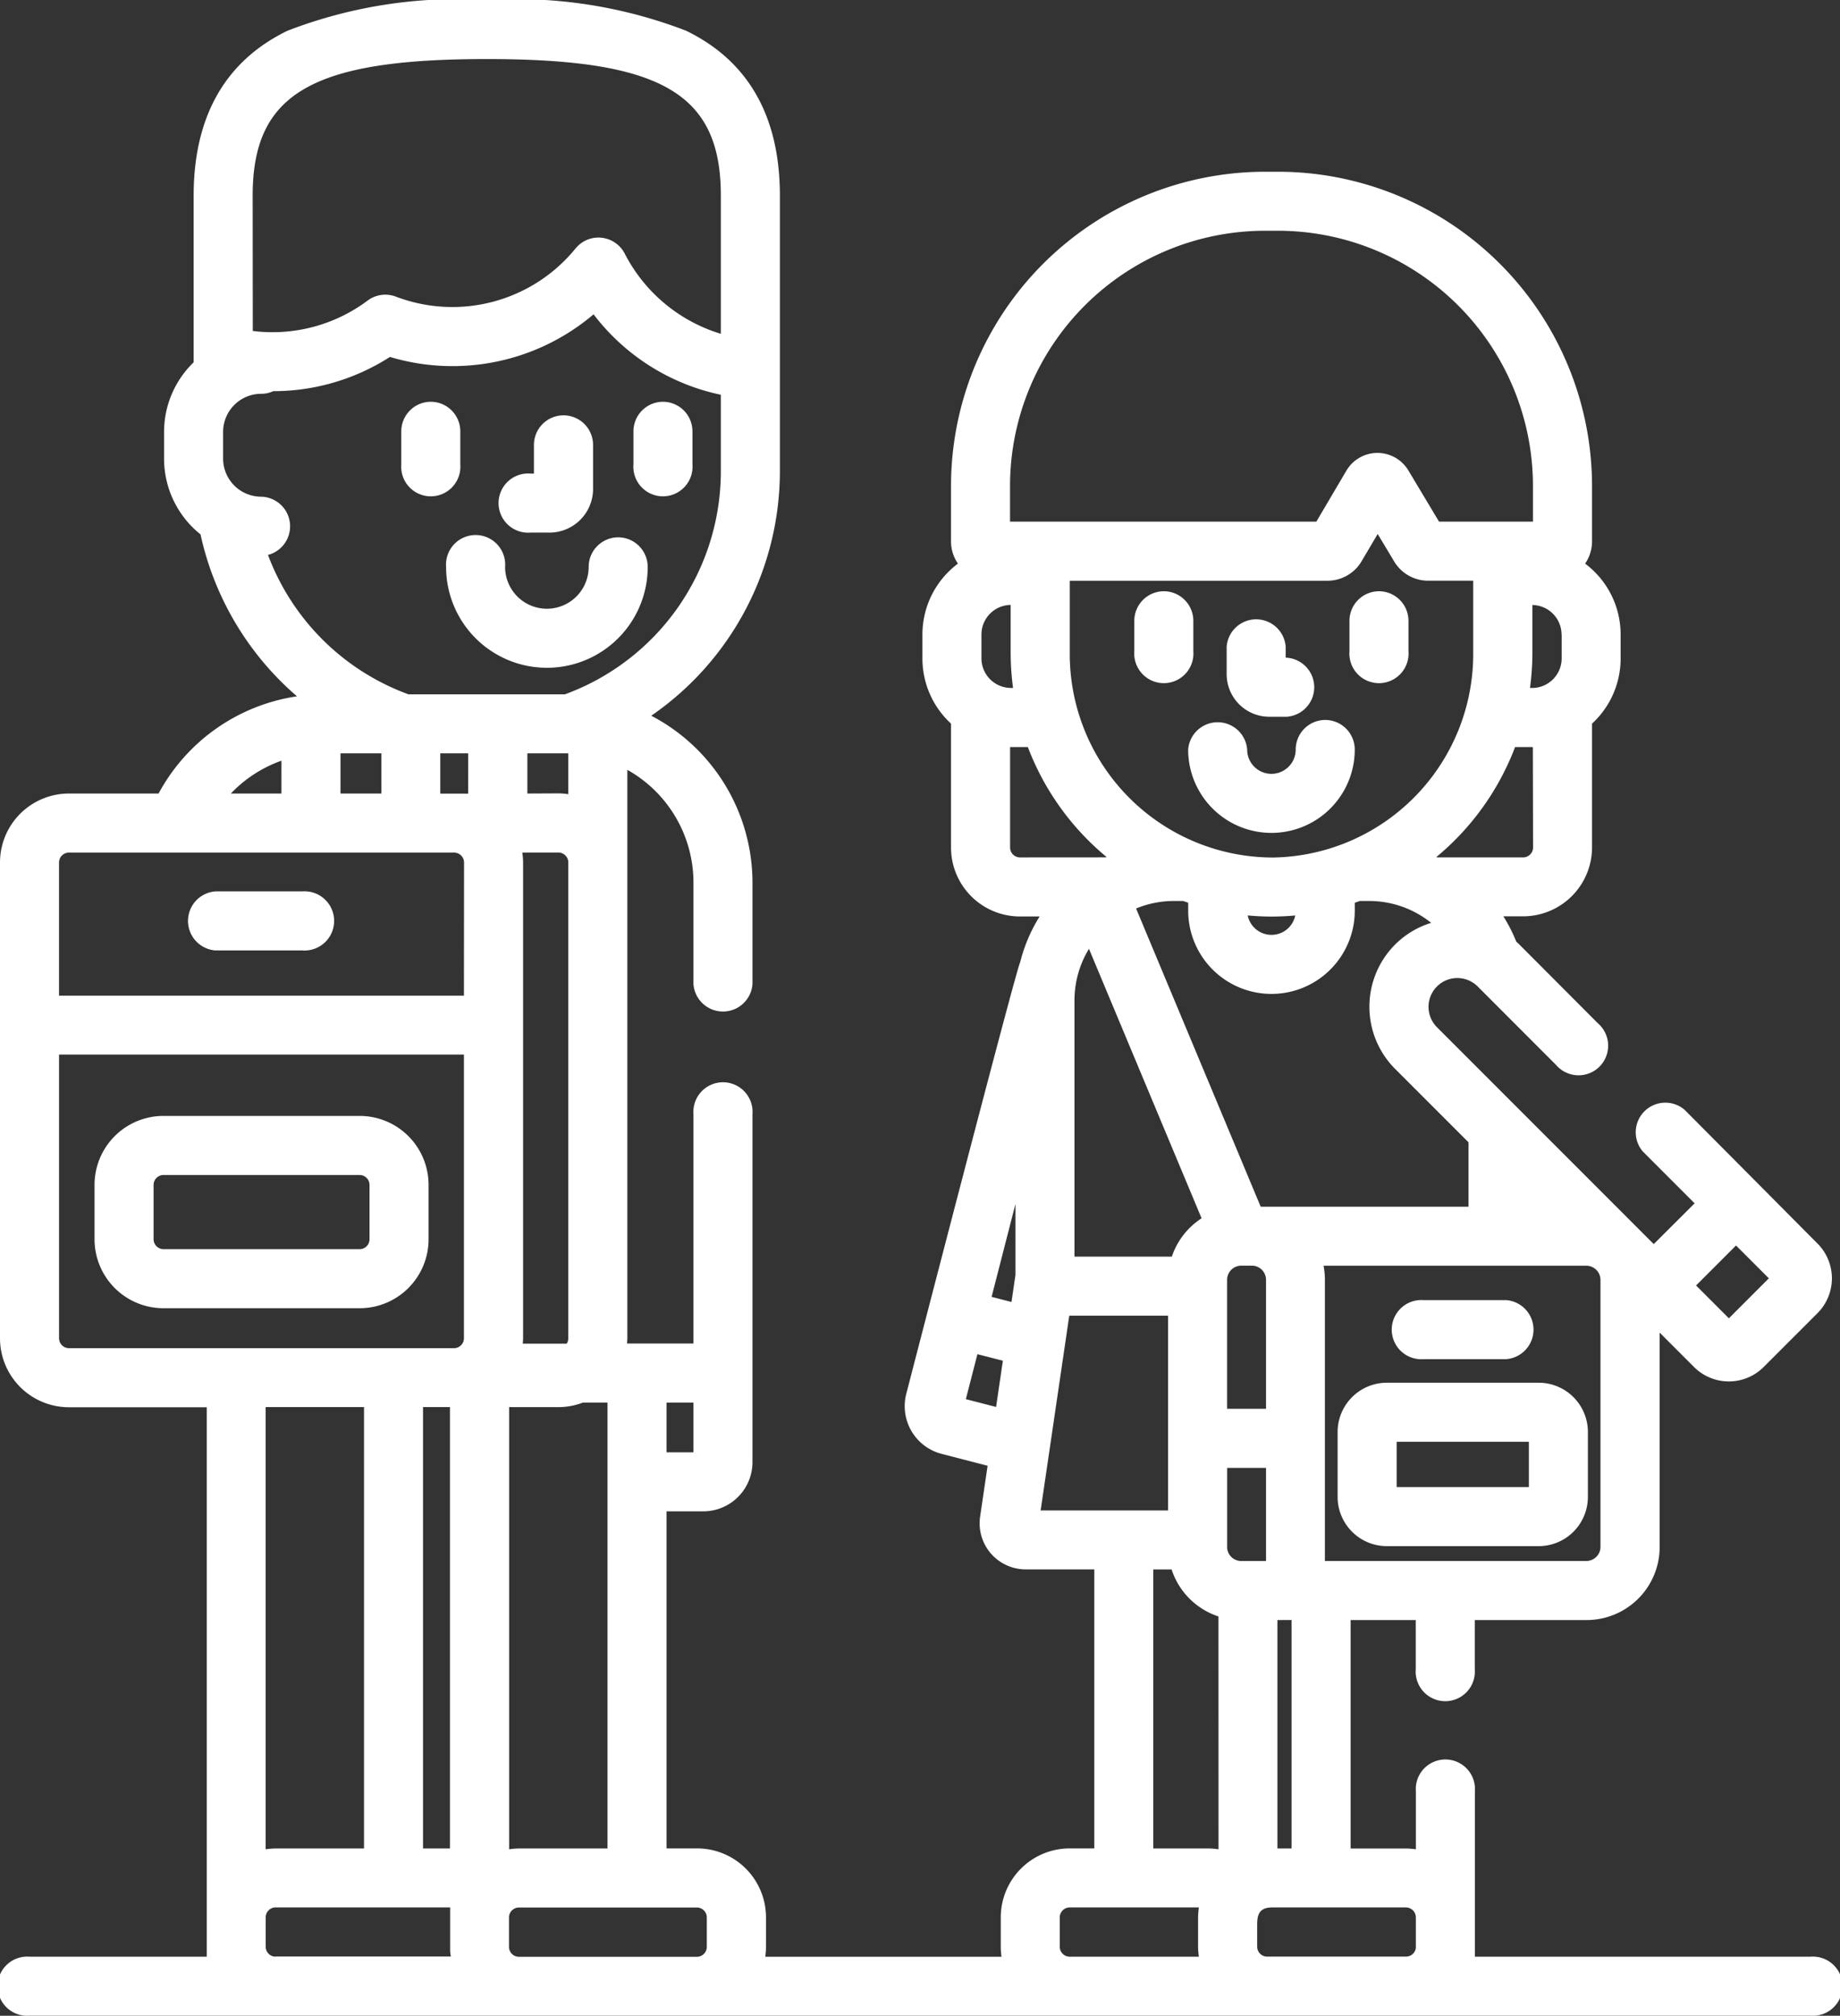 <svg xmlns="http://www.w3.org/2000/svg" width="62.168" height="68.078" viewBox="0 0 62.168 68.078">
  <rect x="0" y="0" width="62.168" height="68.078" fill="#333333" stroke="none"/>
  <g id="children" transform="translate(-22.225)">
    <g id="グループ_11894" data-name="グループ 11894" transform="translate(22.225)">
      <g id="グループ_11893" data-name="グループ 11893" transform="translate(0)">
        <path id="パス_39185" data-name="パス 39185" d="M83.4,66.083H72.057V60.5a1,1,0,1,0-1.994,0v1.957a2.322,2.322,0,0,0-.332-.027H67.859V54.714h2.2v1.663a1,1,0,1,0,1.994,0V54.714h3.775A2.468,2.468,0,0,0,78.3,52.249V45.007l1.162,1.162a1.664,1.664,0,0,0,2.351,0l1.82-1.82a1.664,1.664,0,0,0,0-2.351l-4.491-4.517a1,1,0,0,0-1.41,1.41l1.749,1.749L78.1,42.017l-7.329-7.329a.973.973,0,0,1,1.376-1.376L74.8,35.967a1,1,0,1,0,1.41-1.41L73.56,31.9c-.034-.034-.071-.064-.106-.1a5.352,5.352,0,0,0-.435-.853h.669a2.33,2.33,0,0,0,2.327-2.327V24.439a2.984,2.984,0,0,0,.966-2.2v-.81a2.989,2.989,0,0,0-1.2-2.394,1.32,1.32,0,0,0,.234-.751V16.406A10.62,10.62,0,0,0,65.406,5.8h-.442A10.62,10.62,0,0,0,54.357,16.406v1.878a1.32,1.32,0,0,0,.234.751,2.989,2.989,0,0,0-1.2,2.394v.81a2.984,2.984,0,0,0,.966,2.2v4.186a2.33,2.33,0,0,0,2.327,2.327h.667a5.325,5.325,0,0,0-.658,1.548c-.138.234-3.849,14.58-3.849,14.58a1.664,1.664,0,0,0,1.2,2.023l1.549.4-.25,1.7a1.556,1.556,0,0,0,1.555,1.8h2.3v9.423h-.833a2.33,2.33,0,0,0-2.327,2.327v1a2.285,2.285,0,0,0,.025.332H48.081a2.284,2.284,0,0,0,.025-.332v-1a2.33,2.33,0,0,0-2.327-2.327H44.745V51.043h1.242a1.664,1.664,0,0,0,1.662-1.662V37.629a1,1,0,1,0-1.994,0v7.746H43.412c0-.06.009-.119.009-.18V26a4.367,4.367,0,0,1,2.234,3.807v3.433a1,1,0,0,0,1.994,0V29.809a6.365,6.365,0,0,0-3.42-5.637,10.033,10.033,0,0,0,4.346-8.277V6.607c0-2.677-1.067-4.551-3.171-5.57A15.984,15.984,0,0,0,38.671,0a15.984,15.984,0,0,0-6.732,1.038c-2.1,1.019-3.171,2.893-3.171,5.57v5.628a3.271,3.271,0,0,0-1,2.354v.9A3.276,3.276,0,0,0,29,18.048a10.039,10.039,0,0,0,3.259,5.469A6.372,6.372,0,0,0,27.583,26.8H24.552a2.33,2.33,0,0,0-2.327,2.327V45.2a2.33,2.33,0,0,0,2.327,2.327H29.21V66.083H23.222a1,1,0,1,0,0,1.994H83.4a1,1,0,1,0,0-1.994Zm-2.52-24.019,1.109,1.109-1.35,1.35-1.109-1.109Zm-25,5.453-1.022-.263.391-1.519.86.221Zm.654-4.456-.134.911-.672-.173.806-3.136ZM44.745,47.37h.91v1.679h-.91ZM30.762,6.607h0c0-3.449,2-4.613,7.909-4.613S46.58,3.158,46.58,6.607v4.667a5.418,5.418,0,0,1-3.246-2.706,1,1,0,0,0-.783-.539,1.008,1.008,0,0,0-.106-.006,1,1,0,0,0-.773.367A5.367,5.367,0,0,1,35.6,10.018a1,1,0,0,0-.954.133,5.367,5.367,0,0,1-3.88,1.027Zm.518,12.135a1,1,0,0,0-.23-1.967,1.288,1.288,0,0,1-1.287-1.287v-.9A1.288,1.288,0,0,1,31.05,13.3a.992.992,0,0,0,.41-.089A7.3,7.3,0,0,0,35.4,12.055a7.366,7.366,0,0,0,6.88-1.439,7.291,7.291,0,0,0,4.3,2.716v2.562a8.023,8.023,0,0,1-5.267,7.555H36.024A8,8,0,0,1,31.28,18.743Zm9.814,10.05a.337.337,0,0,1,.332.332V45.2a.326.326,0,0,1-.055.18H39.89c0-.06.009-.119.009-.18V29.126a2.3,2.3,0,0,0-.027-.332ZM40.043,26.8V25.443h1.246c.046,0,.091,0,.137,0v1.379a2.323,2.323,0,0,0-.332-.027Zm1.051,20.723a2.311,2.311,0,0,0,.821-.152h.836V62.429H39.759a2.323,2.323,0,0,0-.332.027V47.522ZM35.112,25.443V26.8H33.729V25.443Zm-3.378.248V26.8H30.025A4.375,4.375,0,0,1,31.734,25.691Zm-.2,40.392a.337.337,0,0,1-.332-.332v-1a.337.337,0,0,1,.332-.332h5.9v1.439a.993.993,0,0,0,.025.219,0,0,0,0,1,0,0H31.537ZM31.2,62.456V47.522h3.324V62.429H31.537A2.322,2.322,0,0,0,31.2,62.456Zm5.318-.027V47.522h.91V62.429h-.91ZM37.9,45.2a.337.337,0,0,1-.332.332H24.552a.337.337,0,0,1-.332-.332V35.617H37.9Zm0-11.573H24.219v-4.5a.337.337,0,0,1,.332-.332H37.572a.337.337,0,0,1,.332.332Zm.144-6.824h-.943V25.443h.943Zm8.062,38.952a.337.337,0,0,1-.332.332h-6.02a.337.337,0,0,1-.332-.332v-1a.337.337,0,0,1,.332-.332h6.02a.337.337,0,0,1,.332.332ZM76.3,43.217v9.031a.478.478,0,0,1-.471.471h-8.84v-9.5a2.467,2.467,0,0,0-.045-.471h8.885A.478.478,0,0,1,76.3,43.217ZM69.362,31.9a2.971,2.971,0,0,0,0,4.2l2.48,2.48v2.174H64.82L60.61,30.683a3.34,3.34,0,0,1,1.279-.254H62.2c.056.02.113.039.17.059v.265a2.814,2.814,0,0,0,5.629,0v-.265c.057-.019.114-.038.17-.059h.311a3.342,3.342,0,0,1,2.1.739A2.948,2.948,0,0,0,69.362,31.9Zm-3.5,22.813v7.715h-.477V54.714ZM65,43.217V47.58H63.685V43.217a.478.478,0,0,1,.471-.471h.37A.477.477,0,0,1,65,43.217Zm.188-14.256a6.874,6.874,0,0,1-6.819-6.913V19.613h8.713a1.334,1.334,0,0,0,1.144-.653l.547-.926.559.932a1.335,1.335,0,0,0,1.14.646H72v2.436A6.874,6.874,0,0,1,65.185,28.962Zm.8,1.956a.82.82,0,0,1-1.607,0c.265.024.533.038.8.038S65.724,30.942,65.988,30.918ZM62.823,41.146a2.474,2.474,0,0,0-1.005,1.294h-3.29V33.791a3.342,3.342,0,0,1,.49-1.746Zm11.2-12.521h0a.337.337,0,0,1-.332.332H70.781l-.026-.012a8.949,8.949,0,0,0,2.66-3.714h.6Zm.966-7.2v.81a1,1,0,0,1-1,1h-.07A9.035,9.035,0,0,0,74,22.048V20.433A1,1,0,0,1,74.985,21.43ZM64.964,7.793h.442a8.623,8.623,0,0,1,8.613,8.613v1.212H70.846l-1.034-1.725a1.218,1.218,0,0,0-2.095,0L66.7,17.618H56.351V16.406h0A8.623,8.623,0,0,1,64.964,7.793ZM55.385,22.24v-.81a1,1,0,0,1,.987-1v1.615a9.035,9.035,0,0,0,.081,1.189h-.07A1,1,0,0,1,55.385,22.24Zm1.3,6.718a.337.337,0,0,1-.332-.332V25.231h.6a8.949,8.949,0,0,0,2.659,3.713l-.026.012Zm.7,22.054.967-6.577H61.69v6.577Zm5.349,15.072H58.363a.337.337,0,0,1-.332-.332v-1a.337.337,0,0,1,.332-.332h4.369a2.322,2.322,0,0,0-.027.332v1A2.322,2.322,0,0,0,62.732,66.083Zm.661-3.628a2.3,2.3,0,0,0-.332-.027H61.19V53.006h.62a2.476,2.476,0,0,0,1.583,1.586Zm.292-10.207V49.575H65V52.72h-.841A.478.478,0,0,1,63.685,52.249Zm6.378,13.5a.337.337,0,0,1-.332.332h-4.7a.337.337,0,0,1-.332-.332V65.02c0-.31.039-.6.506-.6H69.73a.337.337,0,0,1,.332.332v1Z" transform="translate(-22.225)" fill="#fff"/>
      </g>
    </g>
    <g id="グループ_11896" data-name="グループ 11896" transform="translate(63.669 20.842)">
      <g id="グループ_11895" data-name="グループ 11895">
        <path id="パス_39186" data-name="パス 39186" d="M335.952,158.119h-.04v-.373a1,1,0,0,0-1.994,0v.927a1.44,1.44,0,0,0,1.436,1.441h.6a1,1,0,0,0,0-1.994Z" transform="translate(-333.917 -156.749)" fill="#fff"/>
      </g>
    </g>
    <g id="グループ_11898" data-name="グループ 11898" transform="translate(60.553 19.968)">
      <g id="グループ_11897" data-name="グループ 11897">
        <path id="パス_39187" data-name="パス 39187" d="M311.481,150.173a1,1,0,0,0-1,1V152.2a1,1,0,1,0,1.994,0V151.17A1,1,0,0,0,311.481,150.173Z" transform="translate(-310.484 -150.173)" fill="#fff"/>
      </g>
    </g>
    <g id="グループ_11900" data-name="グループ 11900" transform="translate(67.822 19.968)">
      <g id="グループ_11899" data-name="グループ 11899">
        <path id="パス_39188" data-name="パス 39188" d="M366.151,150.173a1,1,0,0,0-1,1V152.2a1,1,0,1,0,1.994,0V151.17A1,1,0,0,0,366.151,150.173Z" transform="translate(-365.154 -150.173)" fill="#fff"/>
      </g>
    </g>
    <g id="グループ_11902" data-name="グループ 11902" transform="translate(62.371 24.315)">
      <g id="グループ_11901" data-name="グループ 11901">
        <path id="パス_39189" data-name="パス 39189" d="M328.785,182.871a1,1,0,0,0-1,1,.82.82,0,1,1-1.64,0,1,1,0,0,0-1.994,0,2.814,2.814,0,1,0,5.629,0A1,1,0,0,0,328.785,182.871Z" transform="translate(-324.153 -182.871)" fill="#fff"/>
      </g>
    </g>
    <g id="グループ_11904" data-name="グループ 11904" transform="translate(39.148 14.027)">
      <g id="グループ_11903" data-name="グループ 11903">
        <path id="パス_39190" data-name="パス 39190" d="M151.618,105.491a1,1,0,0,0-1,1v.967H150.5a1,1,0,1,0,0,1.994h.646a1.475,1.475,0,0,0,1.47-1.476v-1.486A1,1,0,0,0,151.618,105.491Z" transform="translate(-149.501 -105.491)" fill="#fff"/>
      </g>
    </g>
    <g id="グループ_11906" data-name="グループ 11906" transform="translate(43.629 13.569)">
      <g id="グループ_11905" data-name="グループ 11905">
        <path id="パス_39191" data-name="パス 39191" d="M184.2,102.051a1,1,0,0,0-1,1v1.116a1,1,0,1,0,1.994,0v-1.116A1,1,0,0,0,184.2,102.051Z" transform="translate(-183.202 -102.051)" fill="#fff"/>
      </g>
    </g>
    <g id="グループ_11908" data-name="グループ 11908" transform="translate(35.786 13.569)">
      <g id="グループ_11907" data-name="グループ 11907">
        <path id="パス_39192" data-name="パス 39192" d="M125.215,102.051a1,1,0,0,0-1,1v1.116a1,1,0,1,0,1.994,0v-1.116A1,1,0,0,0,125.215,102.051Z" transform="translate(-124.218 -102.051)" fill="#fff"/>
      </g>
    </g>
    <g id="グループ_11910" data-name="グループ 11910" transform="translate(37.299 18.147)">
      <g id="グループ_11909" data-name="グループ 11909">
        <path id="パス_39193" data-name="パス 39193" d="M141.41,136.48a1,1,0,0,0-1,1,1.411,1.411,0,1,1-2.823,0,1,1,0,1,0-1.994,0,3.406,3.406,0,1,0,6.812,0A1,1,0,0,0,141.41,136.48Z" transform="translate(-135.595 -136.48)" fill="#fff"/>
      </g>
    </g>
    <g id="グループ_11912" data-name="グループ 11912" transform="translate(25.419 37.688)">
      <g id="グループ_11911" data-name="グループ 11911" transform="translate(0)">
        <path id="パス_39194" data-name="パス 39194" d="M55.205,283.441H48.573a2.33,2.33,0,0,0-2.327,2.327v1.841a2.33,2.33,0,0,0,2.327,2.327h6.632a2.33,2.33,0,0,0,2.327-2.327v-1.841A2.329,2.329,0,0,0,55.205,283.441Zm0,4.5H48.573a.337.337,0,0,1-.332-.332v-1.841a.337.337,0,0,1,.332-.332h6.632a.337.337,0,0,1,.332.332v1.841h0A.337.337,0,0,1,55.205,287.942Z" transform="translate(-46.246 -283.441)" fill="#fff"/>
      </g>
    </g>
    <g id="グループ_11914" data-name="グループ 11914" transform="translate(28.503 30.105)">
      <g id="グループ_11913" data-name="グループ 11913" transform="translate(0)">
        <path id="パス_39195" data-name="パス 39195" d="M73.378,226.411H70.441a1,1,0,0,0,0,1.994h2.937a1,1,0,1,0,0-1.994Z" transform="translate(-69.444 -226.411)" fill="#fff"/>
      </g>
    </g>
    <g id="グループ_11916" data-name="グループ 11916" transform="translate(67.419 46.699)">
      <g id="グループ_11915" data-name="グループ 11915">
        <path id="パス_39196" data-name="パス 39196" d="M368.916,351.213h-5.132a1.664,1.664,0,0,0-1.662,1.662v2.195a1.664,1.664,0,0,0,1.662,1.662h5.132a1.664,1.664,0,0,0,1.662-1.662v-2.195A1.664,1.664,0,0,0,368.916,351.213Zm-.332,3.524h-4.467v-1.53h4.467Z" transform="translate(-362.122 -351.213)" fill="#fff"/>
      </g>
    </g>
    <g id="グループ_11918" data-name="グループ 11918" transform="translate(69.328 43.909)">
      <g id="グループ_11917" data-name="グループ 11917">
        <path id="パス_39197" data-name="パス 39197" d="M380.267,330.229h-2.79a1,1,0,1,0,0,1.994h2.79a1,1,0,0,0,0-1.994Z" transform="translate(-376.48 -330.229)" fill="#fff"/>
      </g>
    </g>
  </g>
</svg>
